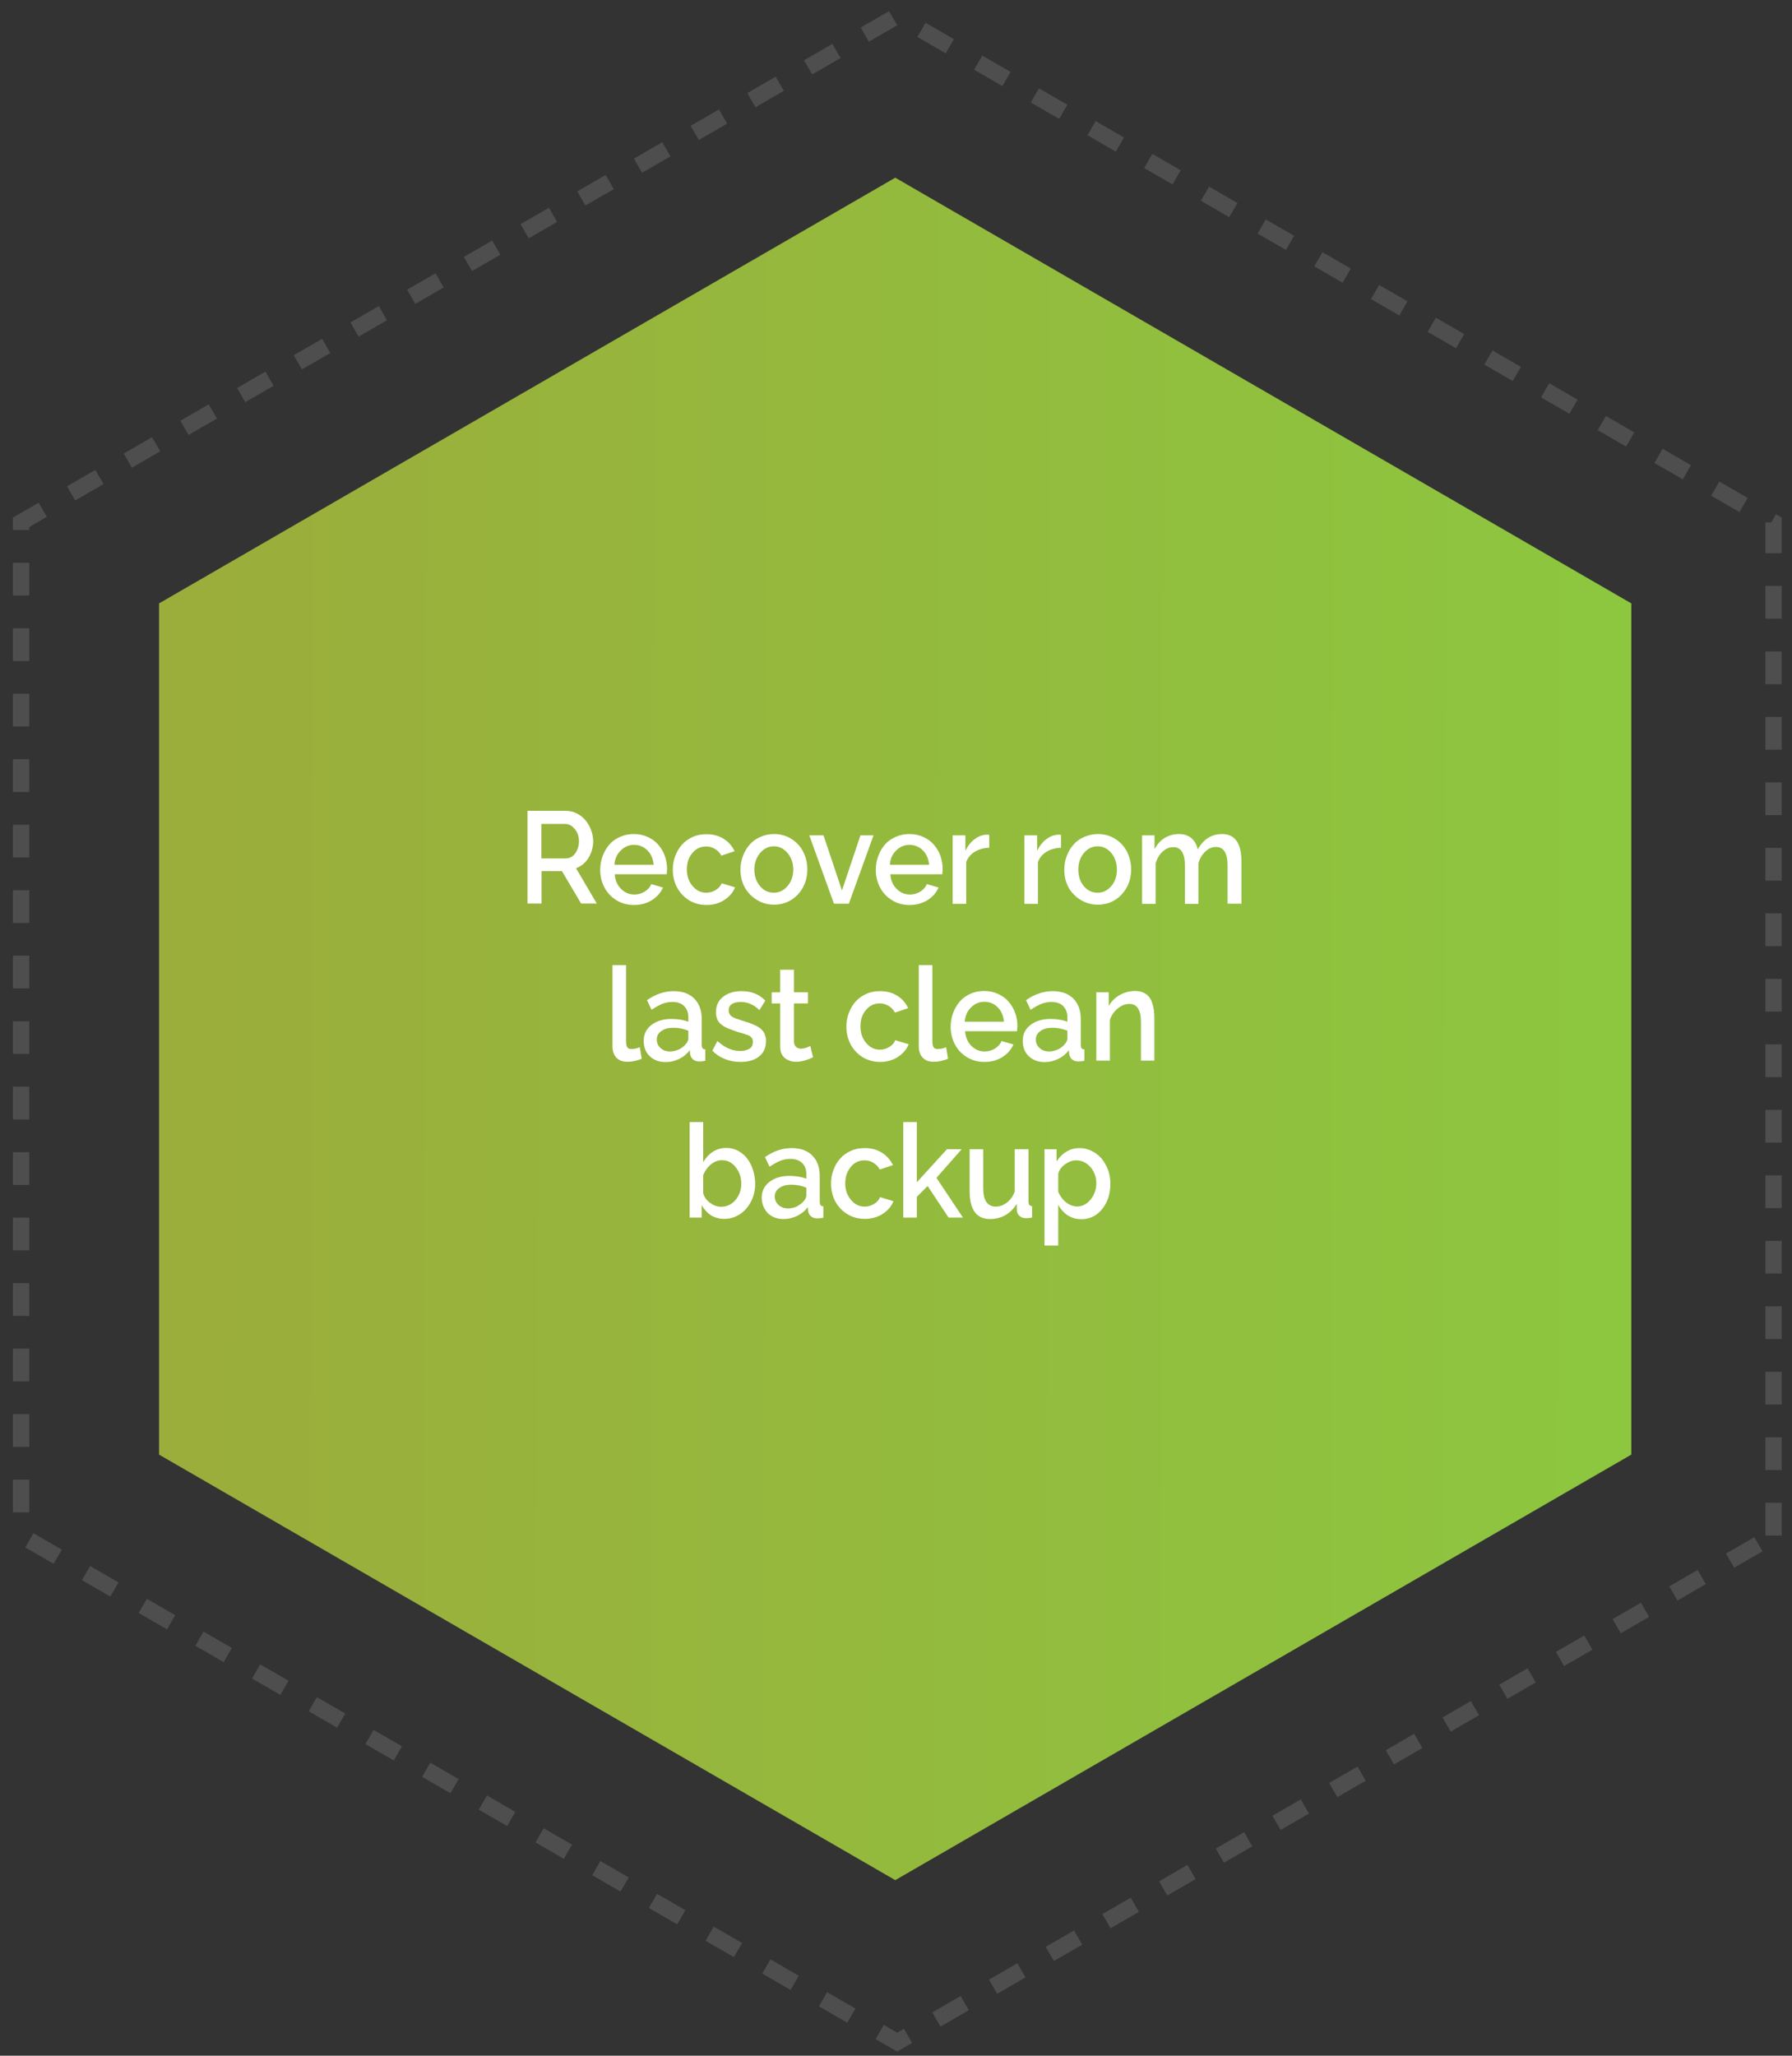 <?xml version="1.0" encoding="utf-8"?>
<!-- Generator: Adobe Illustrator 23.0.4, SVG Export Plug-In . SVG Version: 6.00 Build 0)  -->
<svg version="1.1" id="Layer_1" xmlns="http://www.w3.org/2000/svg" xmlns:xlink="http://www.w3.org/1999/xlink" x="0px" y="0px"
	 viewBox="0 0 109.63 125.75" style="enable-background:new 0 0 109.63 125.75;" xml:space="preserve">
<rect x="0" y="0" width="109.63" height="125.75" fill="#333333" stroke="none"/>
<style type="text/css">
	.st0{fill:url(#SVGID_1_);}
	.st1{fill:url(#SVGID_2_);}
	.st2{fill:url(#SVGID_3_);}
	.st3{fill:url(#SVGID_4_);}
	.st4{fill:url(#SVGID_5_);}
	.st5{fill:#FFFFFF;}
	.st6{fill:none;stroke:#4E4E4F;stroke-dasharray:2.003,2.003;}
	.st7{fill:#4E4E4F;}
</style>
<linearGradient id="SVGID_1_" gradientUnits="userSpaceOnUse" x1="-492.552" y1="61.658" x2="97.091" y2="63.042">
	<stop  offset="0" style="stop-color:#ED1C24"/>
	<stop  offset="1" style="stop-color:#8DC63F"/>
</linearGradient>
<polygon class="st0" points="99.8,88.98 99.8,36.91 54.77,10.87 9.73,36.91 9.73,88.98 54.77,115.01 "/>
<g>
	<path class="st5" d="M32.27,55.28V49.6h2.35c0.23,0,0.46,0.05,0.67,0.16c0.21,0.11,0.39,0.25,0.53,0.42s0.26,0.37,0.34,0.59
		c0.08,0.22,0.13,0.45,0.13,0.67c0,0.39-0.1,0.73-0.29,1.04c-0.19,0.31-0.45,0.52-0.76,0.63l1.27,2.16h-0.96l-1.17-1.98h-1.25v1.98
		H32.27z M33.12,52.51h1.49c0.24,0,0.43-0.1,0.58-0.31s0.23-0.46,0.23-0.75c0-0.29-0.09-0.54-0.26-0.74
		c-0.17-0.21-0.37-0.31-0.6-0.31h-1.44V52.51z"/>
	<path class="st5" d="M38.78,55.36c-0.4,0-0.76-0.1-1.08-0.3c-0.32-0.2-0.56-0.46-0.73-0.79s-0.25-0.68-0.25-1.07
		c0-0.29,0.05-0.57,0.15-0.84c0.1-0.27,0.24-0.5,0.41-0.7s0.39-0.35,0.66-0.47s0.54-0.17,0.85-0.17c0.3,0,0.58,0.06,0.84,0.18
		s0.47,0.27,0.64,0.47s0.31,0.42,0.4,0.68c0.09,0.26,0.14,0.53,0.14,0.81c0,0.07-0.01,0.18-0.02,0.32h-3.18
		c0.02,0.36,0.15,0.66,0.38,0.89s0.5,0.35,0.82,0.35c0.23,0,0.44-0.06,0.63-0.18s0.33-0.27,0.4-0.46l0.72,0.21
		c-0.14,0.32-0.37,0.58-0.69,0.78C39.56,55.26,39.19,55.36,38.78,55.36z M37.59,52.9h2.4c-0.03-0.36-0.16-0.66-0.38-0.88
		s-0.5-0.34-0.82-0.34c-0.32,0-0.59,0.12-0.82,0.35S37.61,52.54,37.59,52.9z"/>
	<path class="st5" d="M43.22,55.36c-0.4,0-0.76-0.1-1.08-0.3c-0.32-0.2-0.56-0.47-0.73-0.79c-0.17-0.33-0.25-0.69-0.25-1.08
		c0-0.29,0.05-0.57,0.15-0.83s0.23-0.49,0.41-0.69s0.39-0.35,0.65-0.47s0.54-0.17,0.85-0.17c0.4,0,0.75,0.09,1.05,0.28
		s0.52,0.44,0.67,0.76l-0.81,0.27c-0.09-0.17-0.22-0.31-0.39-0.41s-0.34-0.15-0.54-0.15c-0.34,0-0.62,0.13-0.84,0.4
		c-0.23,0.26-0.34,0.6-0.34,1.01c0,0.4,0.12,0.74,0.35,1.01s0.51,0.41,0.84,0.41c0.21,0,0.4-0.06,0.58-0.17s0.3-0.25,0.36-0.41
		l0.82,0.25c-0.13,0.32-0.36,0.58-0.67,0.78C43.99,55.26,43.63,55.36,43.22,55.36z"/>
	<path class="st5" d="M45.44,54.02c-0.1-0.26-0.14-0.54-0.14-0.83s0.05-0.56,0.15-0.83c0.1-0.26,0.23-0.49,0.41-0.69
		c0.17-0.2,0.39-0.36,0.65-0.47c0.26-0.12,0.54-0.18,0.84-0.18c0.4,0,0.76,0.1,1.07,0.3s0.56,0.46,0.72,0.79
		c0.17,0.33,0.25,0.69,0.25,1.07s-0.08,0.75-0.25,1.07c-0.17,0.33-0.41,0.59-0.72,0.79s-0.67,0.3-1.07,0.3
		c-0.3,0-0.59-0.06-0.84-0.18s-0.47-0.27-0.65-0.47S45.54,54.29,45.44,54.02z M46.5,54.21c0.23,0.27,0.51,0.4,0.84,0.4
		c0.33,0,0.61-0.14,0.84-0.41c0.23-0.27,0.35-0.61,0.35-1.01s-0.12-0.73-0.35-1.01c-0.23-0.27-0.51-0.41-0.84-0.41
		c-0.33,0-0.61,0.14-0.84,0.41c-0.23,0.28-0.35,0.61-0.35,1.01C46.15,53.61,46.27,53.94,46.5,54.21z"/>
	<path class="st5" d="M51.02,55.28l-1.51-4.18h0.87l1.13,3.37l1.13-3.37h0.8l-1.51,4.18H51.02z"/>
	<path class="st5" d="M55.64,55.36c-0.4,0-0.76-0.1-1.08-0.3c-0.32-0.2-0.56-0.46-0.73-0.79s-0.25-0.68-0.25-1.07
		c0-0.29,0.05-0.57,0.15-0.84c0.1-0.27,0.24-0.5,0.41-0.7s0.39-0.35,0.66-0.47s0.54-0.17,0.85-0.17c0.3,0,0.58,0.06,0.84,0.18
		s0.47,0.27,0.64,0.47s0.31,0.42,0.4,0.68c0.09,0.26,0.14,0.53,0.14,0.81c0,0.07-0.01,0.18-0.02,0.32h-3.18
		c0.02,0.36,0.15,0.66,0.38,0.89s0.5,0.35,0.82,0.35c0.23,0,0.44-0.06,0.63-0.18s0.33-0.27,0.4-0.46l0.72,0.21
		c-0.14,0.32-0.37,0.58-0.69,0.78C56.41,55.26,56.05,55.36,55.64,55.36z M54.44,52.9h2.4c-0.03-0.36-0.16-0.66-0.38-0.88
		s-0.5-0.34-0.82-0.34c-0.32,0-0.59,0.12-0.82,0.35S54.46,52.54,54.44,52.9z"/>
	<path class="st5" d="M60.51,51.86c-0.33,0.01-0.62,0.09-0.87,0.24c-0.25,0.15-0.43,0.36-0.53,0.63v2.56h-0.83V51.1h0.78v0.94
		c0.14-0.29,0.32-0.52,0.54-0.69c0.22-0.17,0.46-0.27,0.71-0.29c0.11,0,0.18,0,0.21,0.01V51.86z"/>
	<path class="st5" d="M64.9,51.86c-0.33,0.01-0.62,0.09-0.87,0.24s-0.43,0.36-0.53,0.63v2.56h-0.83V51.1h0.78v0.94
		c0.14-0.29,0.32-0.52,0.54-0.69s0.46-0.27,0.71-0.29c0.11,0,0.18,0,0.21,0.01V51.86z"/>
	<path class="st5" d="M65.25,54.02c-0.1-0.26-0.14-0.54-0.14-0.83s0.05-0.56,0.15-0.83s0.24-0.49,0.41-0.69s0.39-0.36,0.65-0.47
		s0.54-0.18,0.84-0.18c0.4,0,0.76,0.1,1.07,0.3s0.56,0.46,0.72,0.79s0.25,0.69,0.25,1.07s-0.08,0.75-0.25,1.07s-0.41,0.59-0.72,0.79
		s-0.67,0.3-1.07,0.3c-0.3,0-0.59-0.06-0.84-0.18c-0.26-0.12-0.47-0.27-0.65-0.47C65.49,54.52,65.35,54.29,65.25,54.02z
		 M66.31,54.21c0.23,0.27,0.51,0.4,0.84,0.4s0.61-0.14,0.84-0.41c0.23-0.27,0.34-0.61,0.34-1.01s-0.12-0.73-0.34-1.01
		c-0.23-0.27-0.51-0.41-0.84-0.41c-0.33,0-0.61,0.14-0.84,0.41c-0.23,0.28-0.34,0.61-0.34,1.01C65.97,53.61,66.08,53.94,66.31,54.21
		z"/>
	<path class="st5" d="M75.94,55.28h-0.84v-2.34c0-0.75-0.24-1.13-0.71-1.13c-0.24,0-0.45,0.09-0.65,0.28s-0.34,0.42-0.42,0.72v2.48
		h-0.83v-2.34c0-0.75-0.24-1.13-0.71-1.13c-0.24,0-0.45,0.09-0.65,0.27s-0.34,0.42-0.43,0.71v2.49h-0.83V51.1h0.76v0.84
		c0.16-0.29,0.36-0.52,0.62-0.68c0.26-0.16,0.55-0.24,0.88-0.24c0.31,0,0.57,0.09,0.77,0.26c0.2,0.18,0.32,0.41,0.37,0.69
		c0.17-0.31,0.38-0.55,0.63-0.71c0.25-0.16,0.54-0.24,0.86-0.24c0.8,0,1.19,0.57,1.19,1.71V55.28z"/>
	<path class="st5" d="M37.47,59.04h0.83v4.63c0,0.2,0.03,0.33,0.08,0.4c0.05,0.07,0.13,0.1,0.24,0.1c0.19,0,0.36-0.04,0.52-0.11
		l0.12,0.7c-0.12,0.06-0.26,0.1-0.43,0.14s-0.32,0.05-0.45,0.05c-0.29,0-0.51-0.08-0.67-0.25c-0.16-0.17-0.24-0.4-0.24-0.7V59.04z"
		/>
	<path class="st5" d="M39.38,63.66c0-0.4,0.16-0.72,0.47-0.96c0.31-0.24,0.72-0.37,1.22-0.37c0.4,0,0.75,0.06,1.04,0.17v-0.27
		c0-0.29-0.09-0.52-0.26-0.69c-0.17-0.17-0.41-0.25-0.72-0.25c-0.21,0-0.42,0.04-0.62,0.12c-0.2,0.08-0.41,0.2-0.65,0.36l-0.28-0.59
		c0.53-0.37,1.07-0.55,1.63-0.55c0.54,0,0.96,0.15,1.26,0.45c0.3,0.3,0.46,0.72,0.46,1.26v1.56c0,0.1,0.02,0.17,0.05,0.22
		s0.09,0.07,0.17,0.07v0.7c-0.13,0.03-0.25,0.04-0.36,0.04c-0.17,0-0.3-0.04-0.4-0.13c-0.09-0.09-0.15-0.19-0.17-0.32l-0.02-0.24
		c-0.17,0.23-0.39,0.41-0.66,0.54s-0.54,0.19-0.82,0.19c-0.4,0-0.72-0.12-0.98-0.37S39.38,64.03,39.38,63.66z M41.91,63.92
		c0.13-0.14,0.2-0.27,0.2-0.39v-0.48c-0.29-0.12-0.6-0.18-0.91-0.18c-0.31,0-0.55,0.06-0.74,0.2s-0.28,0.3-0.28,0.52
		c0,0.2,0.07,0.37,0.22,0.51c0.14,0.14,0.34,0.22,0.59,0.22c0.17,0,0.34-0.04,0.51-0.11S41.8,64.03,41.91,63.92z"/>
	<path class="st5" d="M45.3,64.96c-0.34,0-0.66-0.06-0.96-0.18c-0.3-0.12-0.55-0.29-0.76-0.51l0.31-0.59
		c0.44,0.4,0.9,0.61,1.38,0.61c0.24,0,0.43-0.05,0.58-0.14s0.21-0.23,0.21-0.41c0-0.04,0-0.08-0.01-0.12
		c-0.01-0.04-0.02-0.07-0.04-0.1c-0.02-0.03-0.04-0.06-0.06-0.08s-0.05-0.04-0.09-0.07s-0.08-0.04-0.11-0.05s-0.08-0.03-0.14-0.05
		s-0.11-0.04-0.15-0.05c-0.04-0.01-0.1-0.03-0.18-0.05s-0.14-0.04-0.19-0.06c-0.23-0.08-0.42-0.15-0.57-0.21
		c-0.15-0.06-0.28-0.14-0.39-0.23c-0.12-0.09-0.2-0.2-0.25-0.32c-0.05-0.12-0.08-0.27-0.08-0.43c0-0.4,0.14-0.71,0.43-0.94
		c0.29-0.23,0.67-0.35,1.14-0.35c0.6,0,1.08,0.19,1.45,0.58l-0.36,0.58c-0.34-0.33-0.72-0.5-1.14-0.5c-0.21,0-0.39,0.04-0.53,0.12
		s-0.21,0.22-0.21,0.41c0,0.07,0.01,0.13,0.04,0.18c0.03,0.05,0.05,0.1,0.09,0.13c0.03,0.04,0.09,0.07,0.17,0.11
		c0.08,0.04,0.15,0.07,0.22,0.09c0.07,0.02,0.16,0.05,0.29,0.1c0.12,0.04,0.22,0.07,0.29,0.09c0.08,0.02,0.16,0.05,0.26,0.09
		s0.18,0.07,0.24,0.1s0.13,0.06,0.2,0.11c0.07,0.04,0.13,0.08,0.17,0.12s0.09,0.09,0.13,0.14c0.04,0.05,0.08,0.11,0.1,0.17
		c0.02,0.06,0.04,0.12,0.06,0.2c0.02,0.07,0.02,0.15,0.02,0.24c0,0.4-0.14,0.72-0.43,0.94C46.16,64.85,45.78,64.96,45.3,64.96z"/>
	<path class="st5" d="M49.74,64.67c-0.37,0.19-0.72,0.28-1.04,0.28c-0.28,0-0.51-0.08-0.7-0.24s-0.27-0.4-0.27-0.71v-2.62h-0.52
		V60.7h0.52v-1.38h0.84v1.38h0.86v0.68h-0.86v2.34c0.01,0.14,0.05,0.25,0.13,0.32c0.08,0.07,0.18,0.11,0.3,0.11
		c0.18,0,0.37-0.06,0.57-0.17L49.74,64.67z"/>
	<path class="st5" d="M53.84,64.96c-0.4,0-0.76-0.1-1.08-0.3c-0.32-0.2-0.56-0.47-0.73-0.79c-0.17-0.33-0.25-0.69-0.25-1.08
		c0-0.29,0.05-0.57,0.15-0.83s0.23-0.49,0.41-0.69s0.39-0.35,0.65-0.47s0.54-0.17,0.85-0.17c0.4,0,0.75,0.09,1.05,0.28
		s0.52,0.44,0.67,0.76l-0.81,0.27c-0.09-0.17-0.22-0.31-0.39-0.41s-0.34-0.15-0.54-0.15c-0.34,0-0.62,0.13-0.84,0.4
		c-0.23,0.26-0.34,0.6-0.34,1.01c0,0.4,0.12,0.74,0.35,1.01c0.23,0.27,0.51,0.41,0.84,0.41c0.21,0,0.4-0.06,0.58-0.17
		c0.18-0.11,0.3-0.25,0.36-0.41l0.82,0.25c-0.13,0.32-0.36,0.58-0.67,0.78C54.61,64.86,54.25,64.96,53.84,64.96z"/>
	<path class="st5" d="M56.21,59.04h0.83v4.63c0,0.2,0.03,0.33,0.08,0.4s0.13,0.1,0.24,0.1c0.19,0,0.36-0.04,0.52-0.11l0.12,0.7
		c-0.12,0.06-0.27,0.1-0.43,0.14c-0.17,0.04-0.32,0.05-0.45,0.05c-0.29,0-0.51-0.08-0.67-0.25c-0.16-0.17-0.24-0.4-0.24-0.7V59.04z"
		/>
	<path class="st5" d="M60.22,64.96c-0.4,0-0.76-0.1-1.08-0.3s-0.56-0.46-0.73-0.79c-0.17-0.33-0.25-0.68-0.25-1.07
		c0-0.29,0.05-0.57,0.15-0.84s0.24-0.5,0.41-0.7c0.17-0.2,0.39-0.35,0.65-0.47c0.26-0.12,0.54-0.17,0.85-0.17
		c0.3,0,0.58,0.06,0.84,0.18c0.26,0.12,0.47,0.27,0.64,0.47s0.31,0.42,0.4,0.68c0.1,0.26,0.14,0.53,0.14,0.81
		c0,0.07-0.01,0.18-0.02,0.32h-3.18c0.03,0.36,0.15,0.66,0.38,0.89c0.23,0.23,0.5,0.35,0.82,0.35c0.23,0,0.44-0.06,0.63-0.18
		s0.33-0.27,0.4-0.46L62,63.89c-0.14,0.32-0.37,0.58-0.69,0.78S60.63,64.96,60.22,64.96z M59.02,62.5h2.4
		c-0.03-0.36-0.16-0.66-0.38-0.88s-0.5-0.34-0.82-0.34c-0.32,0-0.59,0.12-0.82,0.35S59.05,62.14,59.02,62.5z"/>
	<path class="st5" d="M62.57,63.66c0-0.4,0.16-0.72,0.47-0.96c0.31-0.24,0.72-0.37,1.22-0.37c0.4,0,0.75,0.06,1.04,0.17v-0.27
		c0-0.29-0.09-0.52-0.26-0.69c-0.17-0.17-0.41-0.25-0.72-0.25c-0.21,0-0.42,0.04-0.62,0.12c-0.2,0.08-0.41,0.2-0.65,0.36l-0.28-0.59
		c0.53-0.37,1.07-0.55,1.63-0.55c0.54,0,0.96,0.15,1.26,0.45c0.3,0.3,0.46,0.72,0.46,1.26v1.56c0,0.1,0.02,0.17,0.05,0.22
		s0.09,0.07,0.17,0.07v0.7c-0.13,0.03-0.25,0.04-0.36,0.04c-0.17,0-0.3-0.04-0.4-0.13c-0.09-0.09-0.15-0.19-0.17-0.32l-0.02-0.24
		c-0.17,0.23-0.39,0.41-0.66,0.54s-0.54,0.19-0.82,0.19c-0.4,0-0.72-0.12-0.98-0.37S62.57,64.03,62.57,63.66z M65.1,63.92
		c0.13-0.14,0.2-0.27,0.2-0.39v-0.48c-0.29-0.12-0.6-0.18-0.91-0.18c-0.31,0-0.55,0.06-0.74,0.2s-0.28,0.3-0.28,0.52
		c0,0.2,0.07,0.37,0.22,0.51c0.14,0.14,0.34,0.22,0.59,0.22c0.17,0,0.34-0.04,0.51-0.11S64.99,64.03,65.1,63.92z"/>
	<path class="st5" d="M70.64,64.88H69.8v-2.34c0-0.39-0.06-0.67-0.18-0.86c-0.12-0.18-0.29-0.27-0.53-0.27
		c-0.24,0-0.48,0.09-0.71,0.28c-0.23,0.19-0.39,0.42-0.48,0.7v2.49h-0.83V60.7h0.76v0.84c0.15-0.28,0.38-0.5,0.66-0.67
		c0.29-0.16,0.61-0.25,0.95-0.25c0.19,0,0.35,0.03,0.49,0.09s0.25,0.14,0.34,0.24s0.16,0.23,0.21,0.38s0.09,0.3,0.11,0.46
		c0.02,0.16,0.03,0.34,0.03,0.53V64.88z"/>
	<path class="st5" d="M42.93,73.72v0.76h-0.74v-5.84h0.83v2.45c0.16-0.27,0.36-0.49,0.6-0.64c0.24-0.15,0.51-0.23,0.82-0.23
		c0.26,0,0.5,0.06,0.72,0.18s0.41,0.28,0.56,0.48c0.15,0.2,0.27,0.44,0.35,0.7c0.08,0.26,0.13,0.54,0.13,0.83
		c0,0.39-0.08,0.75-0.25,1.08s-0.39,0.59-0.68,0.78c-0.29,0.19-0.61,0.29-0.96,0.29c-0.3,0-0.57-0.07-0.82-0.22
		C43.27,74.19,43.07,73.98,42.93,73.72z M45.35,72.41c0-0.39-0.11-0.72-0.34-1.01c-0.22-0.28-0.5-0.43-0.84-0.43
		c-0.25,0-0.47,0.09-0.68,0.26s-0.36,0.39-0.47,0.65v1.11c0.06,0.23,0.2,0.43,0.42,0.59c0.22,0.16,0.44,0.24,0.67,0.24
		c0.36,0,0.65-0.14,0.89-0.42C45.23,73.12,45.35,72.79,45.35,72.41z"/>
	<path class="st5" d="M46.6,73.26c0-0.4,0.16-0.72,0.47-0.96s0.72-0.37,1.22-0.37c0.4,0,0.75,0.06,1.04,0.17v-0.27
		c0-0.29-0.08-0.52-0.26-0.69s-0.41-0.25-0.72-0.25c-0.21,0-0.42,0.04-0.62,0.12s-0.41,0.2-0.65,0.36l-0.28-0.59
		c0.53-0.37,1.07-0.55,1.63-0.55c0.54,0,0.96,0.15,1.26,0.45c0.3,0.3,0.46,0.72,0.46,1.26v1.56c0,0.1,0.02,0.17,0.05,0.22
		c0.03,0.05,0.09,0.07,0.17,0.07v0.7c-0.13,0.03-0.25,0.04-0.36,0.04c-0.17,0-0.3-0.04-0.4-0.13c-0.1-0.09-0.15-0.19-0.17-0.32
		l-0.02-0.24c-0.17,0.23-0.39,0.41-0.66,0.54c-0.27,0.13-0.54,0.19-0.82,0.19c-0.4,0-0.72-0.12-0.98-0.37
		C46.73,73.94,46.6,73.63,46.6,73.26z M49.13,73.52c0.13-0.14,0.2-0.27,0.2-0.39v-0.48c-0.29-0.12-0.6-0.18-0.91-0.18
		c-0.31,0-0.55,0.06-0.74,0.2c-0.19,0.13-0.28,0.3-0.28,0.52c0,0.2,0.07,0.37,0.22,0.51s0.34,0.22,0.6,0.22
		c0.17,0,0.34-0.04,0.51-0.11C48.88,73.73,49.02,73.63,49.13,73.52z"/>
	<path class="st5" d="M52.9,74.56c-0.4,0-0.76-0.1-1.08-0.3c-0.32-0.2-0.56-0.47-0.73-0.79s-0.25-0.69-0.25-1.08
		c0-0.29,0.05-0.57,0.15-0.83s0.23-0.49,0.41-0.69c0.17-0.2,0.39-0.35,0.65-0.47s0.54-0.17,0.85-0.17c0.4,0,0.75,0.09,1.05,0.28
		s0.52,0.44,0.68,0.76l-0.81,0.27c-0.09-0.17-0.22-0.31-0.39-0.41c-0.16-0.1-0.34-0.15-0.54-0.15c-0.34,0-0.62,0.13-0.84,0.4
		s-0.34,0.6-0.34,1.01c0,0.4,0.12,0.74,0.35,1.01c0.23,0.27,0.51,0.41,0.84,0.41c0.21,0,0.4-0.06,0.58-0.17s0.3-0.25,0.36-0.41
		l0.82,0.25c-0.13,0.32-0.36,0.58-0.67,0.78S53.31,74.56,52.9,74.56z"/>
	<path class="st5" d="M58.03,74.48l-1.28-1.93l-0.66,0.66v1.27h-0.83v-5.84h0.83v3.68l1.84-2.02h0.9l-1.54,1.75l1.62,2.43H58.03z"/>
	<path class="st5" d="M59.32,72.86V70.3h0.83v2.38c0,0.37,0.06,0.65,0.19,0.84s0.32,0.29,0.57,0.29c0.24,0,0.47-0.08,0.68-0.24
		c0.21-0.16,0.37-0.38,0.49-0.67V70.3h0.84v3.19c0,0.1,0.02,0.17,0.05,0.22c0.04,0.04,0.09,0.07,0.17,0.07v0.7
		c-0.15,0.03-0.27,0.04-0.37,0.04c-0.15,0-0.28-0.04-0.39-0.13c-0.1-0.09-0.16-0.2-0.17-0.34l-0.01-0.41
		c-0.18,0.3-0.41,0.53-0.69,0.69s-0.6,0.24-0.94,0.24c-0.41,0-0.73-0.14-0.94-0.43S59.32,73.42,59.32,72.86z"/>
	<path class="st5" d="M64.74,73.7v2.49H63.9V70.3h0.74v0.75c0.16-0.26,0.36-0.46,0.6-0.6c0.24-0.15,0.51-0.22,0.81-0.22
		c0.26,0,0.51,0.06,0.75,0.18c0.23,0.12,0.43,0.27,0.6,0.47c0.16,0.2,0.29,0.43,0.39,0.69c0.09,0.26,0.14,0.54,0.14,0.83
		c0,0.4-0.07,0.77-0.22,1.1s-0.36,0.59-0.63,0.79c-0.27,0.19-0.58,0.29-0.92,0.29c-0.31,0-0.59-0.08-0.83-0.23
		S64.88,73.96,64.74,73.7z M67.07,72.39c0-0.39-0.12-0.72-0.36-1c-0.24-0.27-0.53-0.41-0.88-0.41c-0.22,0-0.44,0.08-0.67,0.24
		s-0.36,0.36-0.42,0.58v1.09c0.1,0.26,0.26,0.48,0.47,0.65s0.44,0.26,0.68,0.26c0.23,0,0.43-0.07,0.61-0.21
		c0.18-0.14,0.32-0.31,0.42-0.53S67.07,72.63,67.07,72.39z"/>
</g>
<polygon class="st6" points="108.5,93.93 108.5,31.95 54.89,0.97 1.29,31.95 1.29,93.93 54.89,124.92 "/>
</svg>

